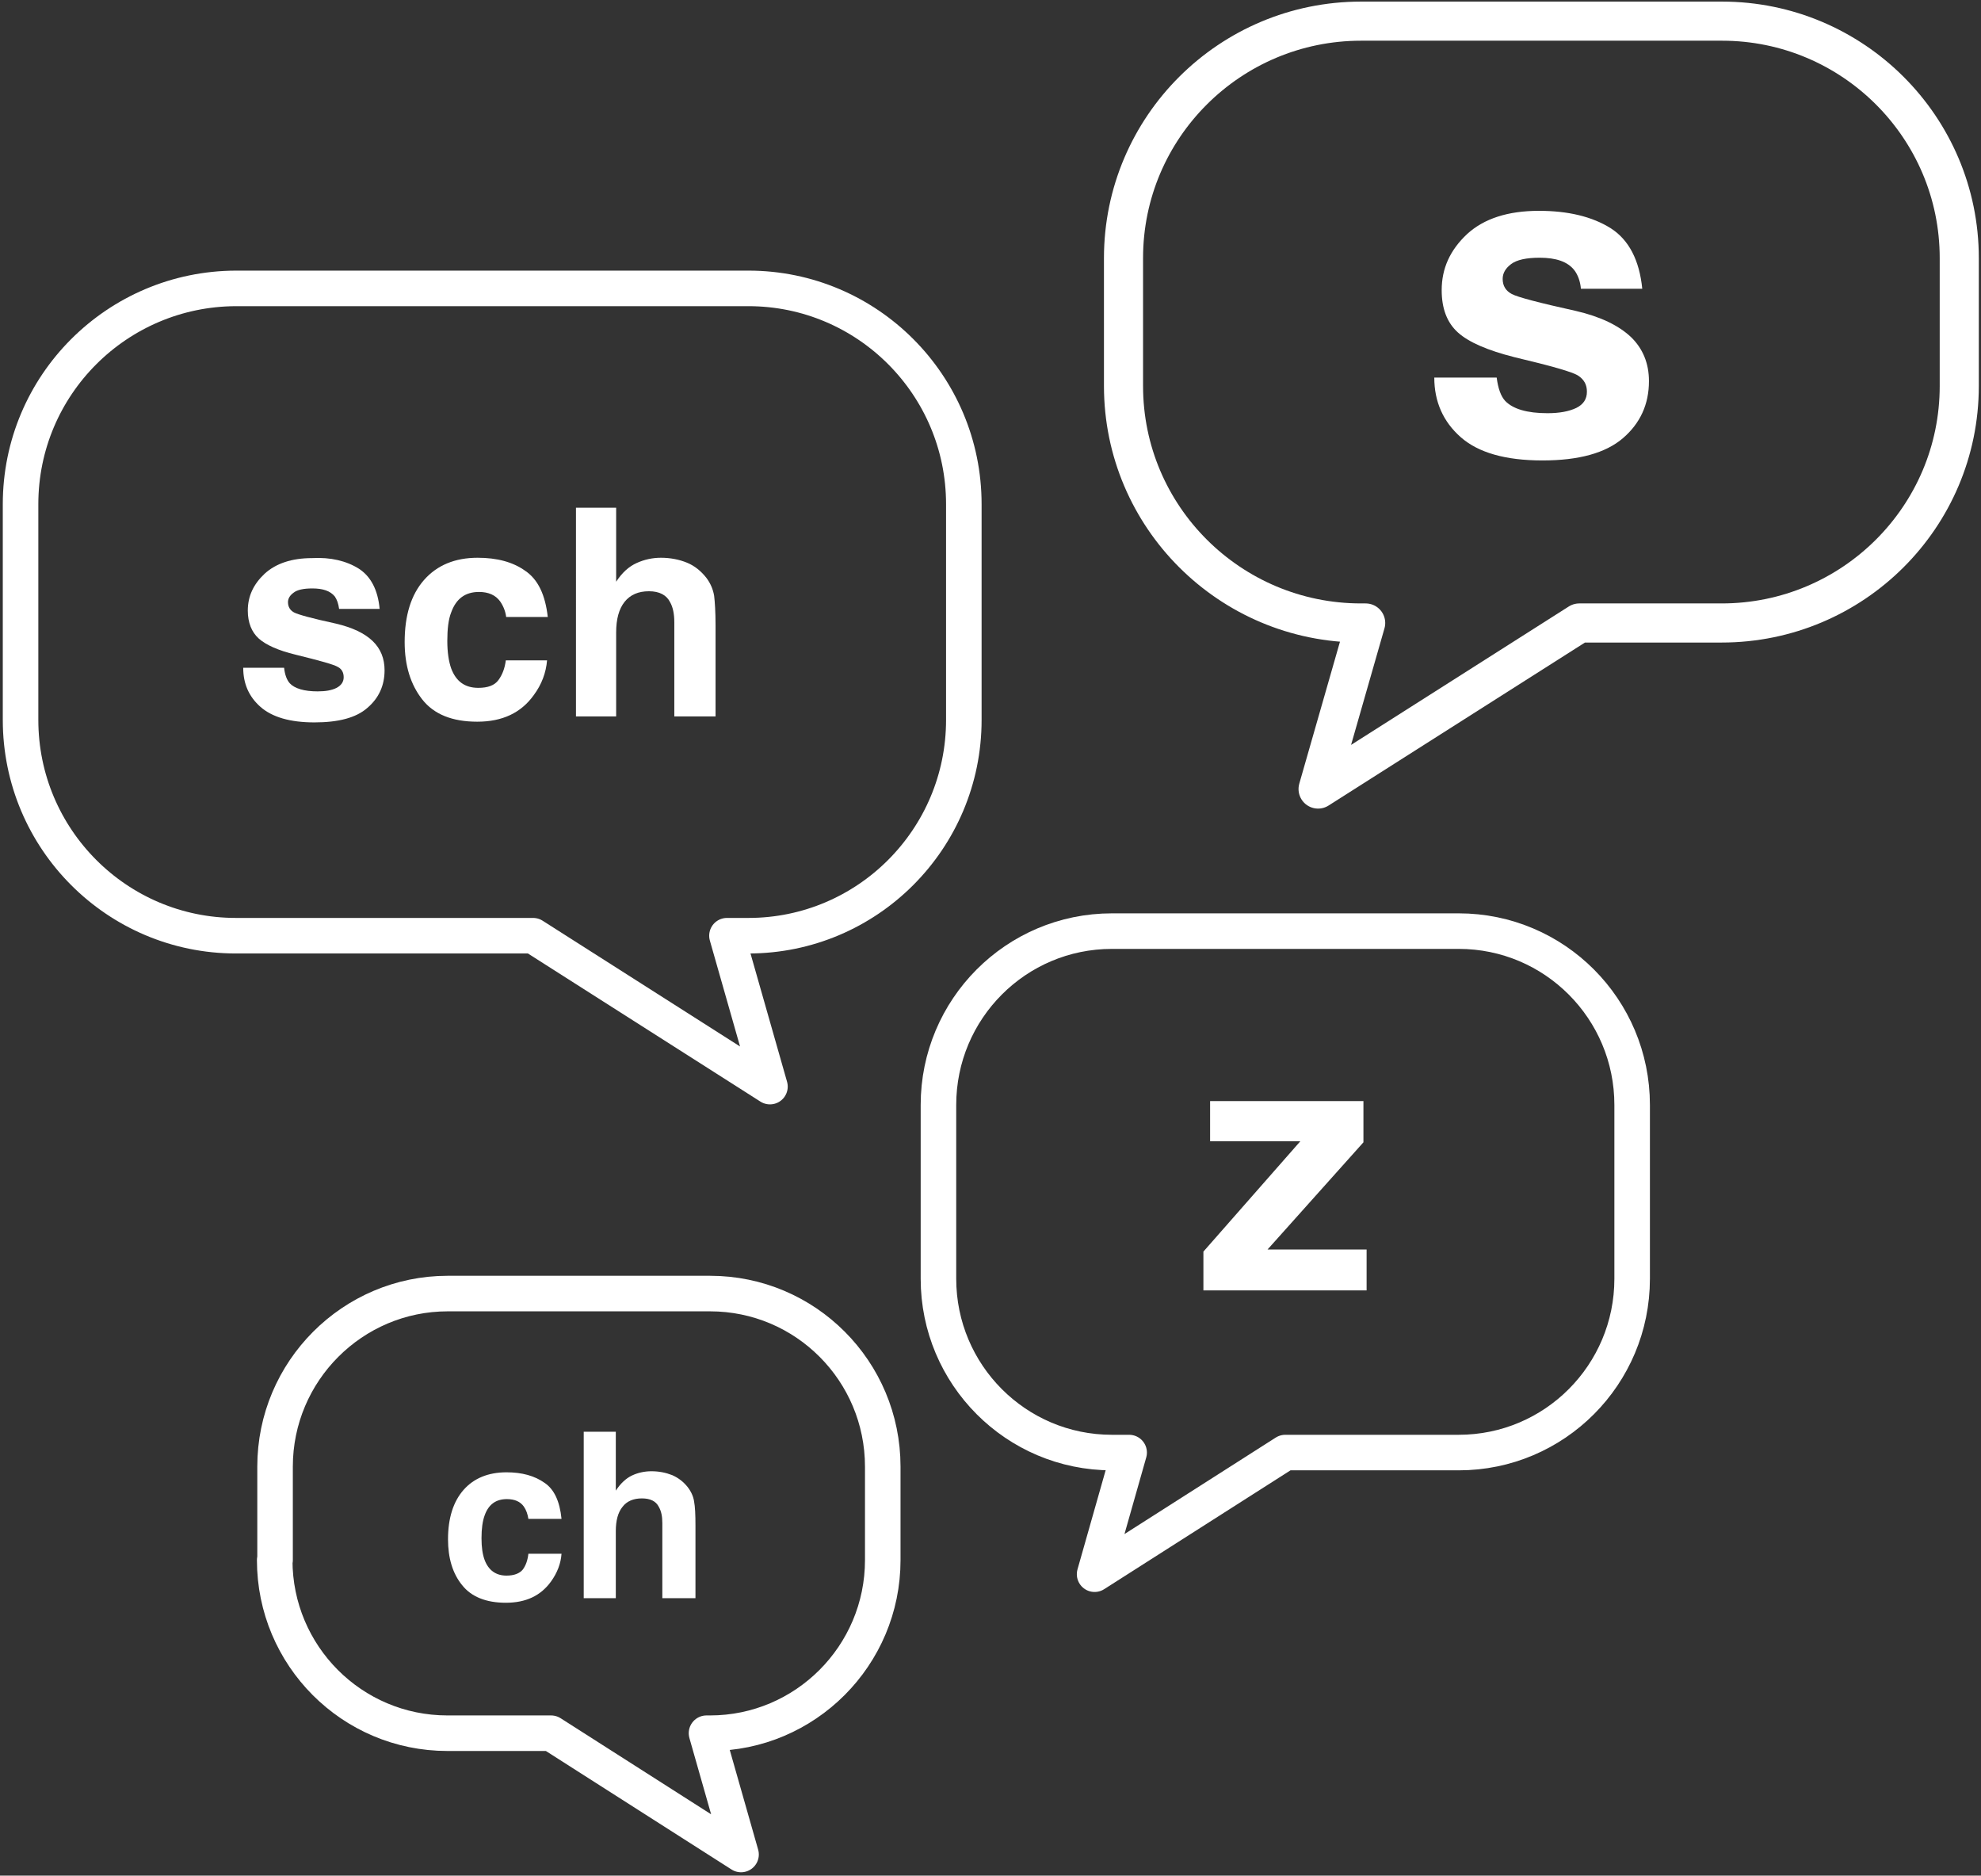 <?xml version="1.0" encoding="utf-8"?>
<!-- Generator: Adobe Illustrator 26.3.1, SVG Export Plug-In . SVG Version: 6.00 Build 0)  -->
<svg version="1.1" id="Ebene_1" xmlns="http://www.w3.org/2000/svg" xmlns:xlink="http://www.w3.org/1999/xlink" x="0px" y="0px"
	 viewBox="0 0 562 532" style="enable-background:new 0 0 562 532;" xml:space="preserve">
<rect x="0" y="0" width="562" height="532" fill="#333333" stroke="none"/>
<style type="text/css">
	.st0{fill:none;stroke:#FFFFFF;stroke-width:11.092;stroke-linecap:round;stroke-linejoin:round;}
	.st1{fill:none;stroke:#FFFFFF;stroke-width:10.083;stroke-linecap:round;stroke-linejoin:round;}
	.st2{enable-background:new    ;}
	.st3{fill:#FFFFFF;}
</style>
<g id="Entwurf-KGS-v2">
	<g id="Website_KGS_3_Kfo_Kids" transform="translate(-1135, -3708)">
		<g id="img_x2F_kinder_x5F_kooperation_x5F_logopaeden-copy" transform="translate(910, 3574)">
			<g id="Group-2-Copy" transform="translate(230.833, 140)">
				<path id="Stroke-1" class="st0" d="M550,103.5c0,37.1-30.2,67.2-67.4,67.2h-26.9h-13.5l-74.1,47.1l13.5-47.1h-1.3
					c-37.2,0-67.4-30.1-67.4-67.2V67.2c0-37.1,30.2-67.2,67.4-67.2h102.4C519.8,0,550,30.1,550,67.2V103.5z"/>
				<path id="Stroke-1-Copy-3" class="st1" d="M72.1,436.5c0,27.1,21.9,49.1,49,49.1h19.6h9.8l53.9,34.4l-9.8-34.4h1
					c27,0,49-22,49-49.1V410c0-27.1-21.9-49.1-49-49.1h-74.4c-27,0-49,22-49,49.1V436.5z"/>
				<path id="Stroke-1-Copy-2" class="st1" d="M457.2,356.7c0,27.2-22,49.3-49.2,49.3h-39.4h-9.8l-54.1,34.5l9.8-34.5h-4.9
					c-27.2,0-49.2-22.1-49.2-49.3v-49.3c0-27.2,22-49.3,49.2-49.3H408c27.2,0,49.2,22.1,49.2,49.3V356.7z"/>
				<path id="Stroke-1-Copy" class="st1" d="M0,198.2c0,33.8,27.4,61.2,61.1,61.2h72.1h12.2l67.2,42.8l-12.2-42.8h6.1
					c33.7,0,61.1-27.4,61.1-61.2V137c0-33.8-27.4-61.2-61.1-61.2H61.1C27.4,75.9,0,103.2,0,137V198.2z"/>
			</g>
		</g>
	</g>
</g>
<g class="st2">
	<path class="st3" d="M456.9,64.7c5.2,3.3,8.2,9.1,9,17.2h-17.4c-0.2-2.2-0.9-4-1.9-5.3c-1.9-2.4-5.2-3.5-9.8-3.5
		c-3.8,0-6.5,0.6-8.1,1.8c-1.6,1.2-2.4,2.6-2.4,4.2c0,2,0.9,3.4,2.6,4.3c1.7,0.9,7.8,2.5,18.2,4.8c6.9,1.6,12.1,4.1,15.6,7.4
		c3.4,3.3,5.1,7.5,5.1,12.5c0,6.6-2.5,12-7.4,16.2c-4.9,4.2-12.5,6.3-22.8,6.3c-10.5,0-18.2-2.2-23.2-6.6c-5-4.4-7.5-10.1-7.5-16.9
		h17.7c0.4,3.1,1.2,5.3,2.4,6.6c2.2,2.3,6.2,3.5,12,3.5c3.4,0,6.1-0.5,8.2-1.5c2-1,3-2.5,3-4.6c0-2-0.8-3.4-2.4-4.5
		s-7.7-2.8-18.2-5.3c-7.5-1.9-12.9-4.2-16-7c-3.1-2.8-4.6-6.8-4.6-12c0-6.2,2.4-11.4,7.2-15.9c4.8-4.4,11.6-6.6,20.4-6.6
		C444.8,59.8,451.6,61.4,456.9,64.7z"/>
</g>
<g class="st2">
	<path class="st3" d="M101.8,161.3c3.4,2.2,5.4,6,5.9,11.4H96.2c-0.2-1.5-0.6-2.6-1.2-3.5c-1.3-1.6-3.4-2.3-6.4-2.3
		c-2.5,0-4.3,0.4-5.3,1.2c-1.1,0.8-1.6,1.7-1.6,2.7c0,1.3,0.6,2.3,1.7,2.9c1.1,0.6,5.1,1.7,12,3.2c4.6,1.1,8,2.7,10.3,4.9
		c2.3,2.2,3.4,5,3.4,8.3c0,4.3-1.6,7.9-4.9,10.7c-3.2,2.8-8.2,4.1-15,4.1c-6.9,0-12-1.5-15.3-4.4c-3.3-2.9-4.9-6.6-4.9-11.1h11.6
		c0.2,2,0.8,3.5,1.6,4.4c1.4,1.5,4.1,2.3,7.9,2.3c2.3,0,4-0.3,5.4-1c1.3-0.7,2-1.7,2-3c0-1.3-0.5-2.3-1.6-2.9
		c-1.1-0.7-5.1-1.8-12-3.5c-5-1.2-8.5-2.8-10.5-4.6c-2-1.8-3.1-4.5-3.1-7.9c0-4.1,1.6-7.5,4.8-10.5c3.2-2.9,7.7-4.4,13.4-4.4
		C93.8,158,98.3,159.1,101.8,161.3z"/>
	<path class="st3" d="M155.4,175h-11.8c-0.2-1.6-0.8-3.1-1.7-4.4c-1.3-1.8-3.3-2.7-6-2.7c-3.9,0-6.5,1.9-7.9,5.8
		c-0.8,2-1.1,4.8-1.1,8.1c0,3.2,0.4,5.8,1.1,7.8c1.4,3.7,3.9,5.5,7.7,5.5c2.7,0,4.6-0.7,5.7-2.2s1.8-3.3,2.1-5.6h11.7
		c-0.3,3.5-1.5,6.8-3.8,9.9c-3.6,5-8.9,7.5-16,7.5c-7.1,0-12.3-2.1-15.6-6.3c-3.3-4.2-5-9.6-5-16.3c0-7.5,1.8-13.4,5.5-17.6
		c3.7-4.2,8.8-6.3,15.2-6.3c5.5,0,10,1.2,13.5,3.7C152.7,164.4,154.7,168.8,155.4,175z"/>
	<path class="st3" d="M203,177.4v25.8h-11.7v-26.7c0-2.4-0.4-4.3-1.2-5.7c-1-2-3-3.1-6-3.1c-3,0-5.3,1-6.9,3c-1.6,2-2.4,4.9-2.4,8.7
		v23.8h-11.4V144h11.4v21c1.7-2.6,3.6-4.3,5.8-5.3c2.2-1,4.5-1.5,6.9-1.5c2.7,0,5.2,0.5,7.4,1.4c2.2,0.9,4,2.4,5.5,4.3
		c1.2,1.6,1.9,3.3,2.2,5.1C202.8,170.7,203,173.5,203,177.4z"/>
</g>
<g class="st2">
	<path class="st3" d="M387.7,366h-46.3V355l27.5-31.3h-25.6v-11.4h43.5V324l-27.2,30.4h28.1V366z"/>
</g>
<g class="st2">
	<path class="st3" d="M159.3,430.8h-9.4c-0.2-1.3-0.6-2.5-1.3-3.5c-1-1.4-2.6-2.1-4.8-2.1c-3.1,0-5.2,1.5-6.3,4.6
		c-0.6,1.6-0.9,3.8-0.9,6.5c0,2.6,0.3,4.6,0.9,6.2c1.1,2.9,3.2,4.4,6.2,4.4c2.1,0,3.7-0.6,4.6-1.7c0.9-1.2,1.4-2.7,1.6-4.5h9.4
		c-0.2,2.8-1.2,5.4-3,7.9c-2.9,4-7.1,6-12.8,6c-5.6,0-9.8-1.7-12.4-5c-2.7-3.3-4-7.7-4-13c0-6,1.5-10.7,4.4-14s7-5,12.2-5
		c4.4,0,8,1,10.8,3C157.2,422.4,158.8,425.8,159.3,430.8z"/>
	<path class="st3" d="M197.3,432.7v20.6h-9.4V432c0-1.9-0.3-3.4-1-4.6c-0.8-1.6-2.4-2.4-4.8-2.4c-2.4,0-4.3,0.8-5.5,2.4
		c-1.3,1.6-1.9,3.9-1.9,6.9v19h-9.1v-47.2h9.1v16.7c1.3-2,2.9-3.5,4.6-4.3c1.7-0.8,3.6-1.2,5.5-1.2c2.2,0,4.1,0.4,5.9,1.1
		c1.8,0.8,3.2,1.9,4.4,3.4c1,1.3,1.6,2.7,1.8,4C197.2,427.4,197.3,429.6,197.3,432.7z"/>
</g>
</svg>
